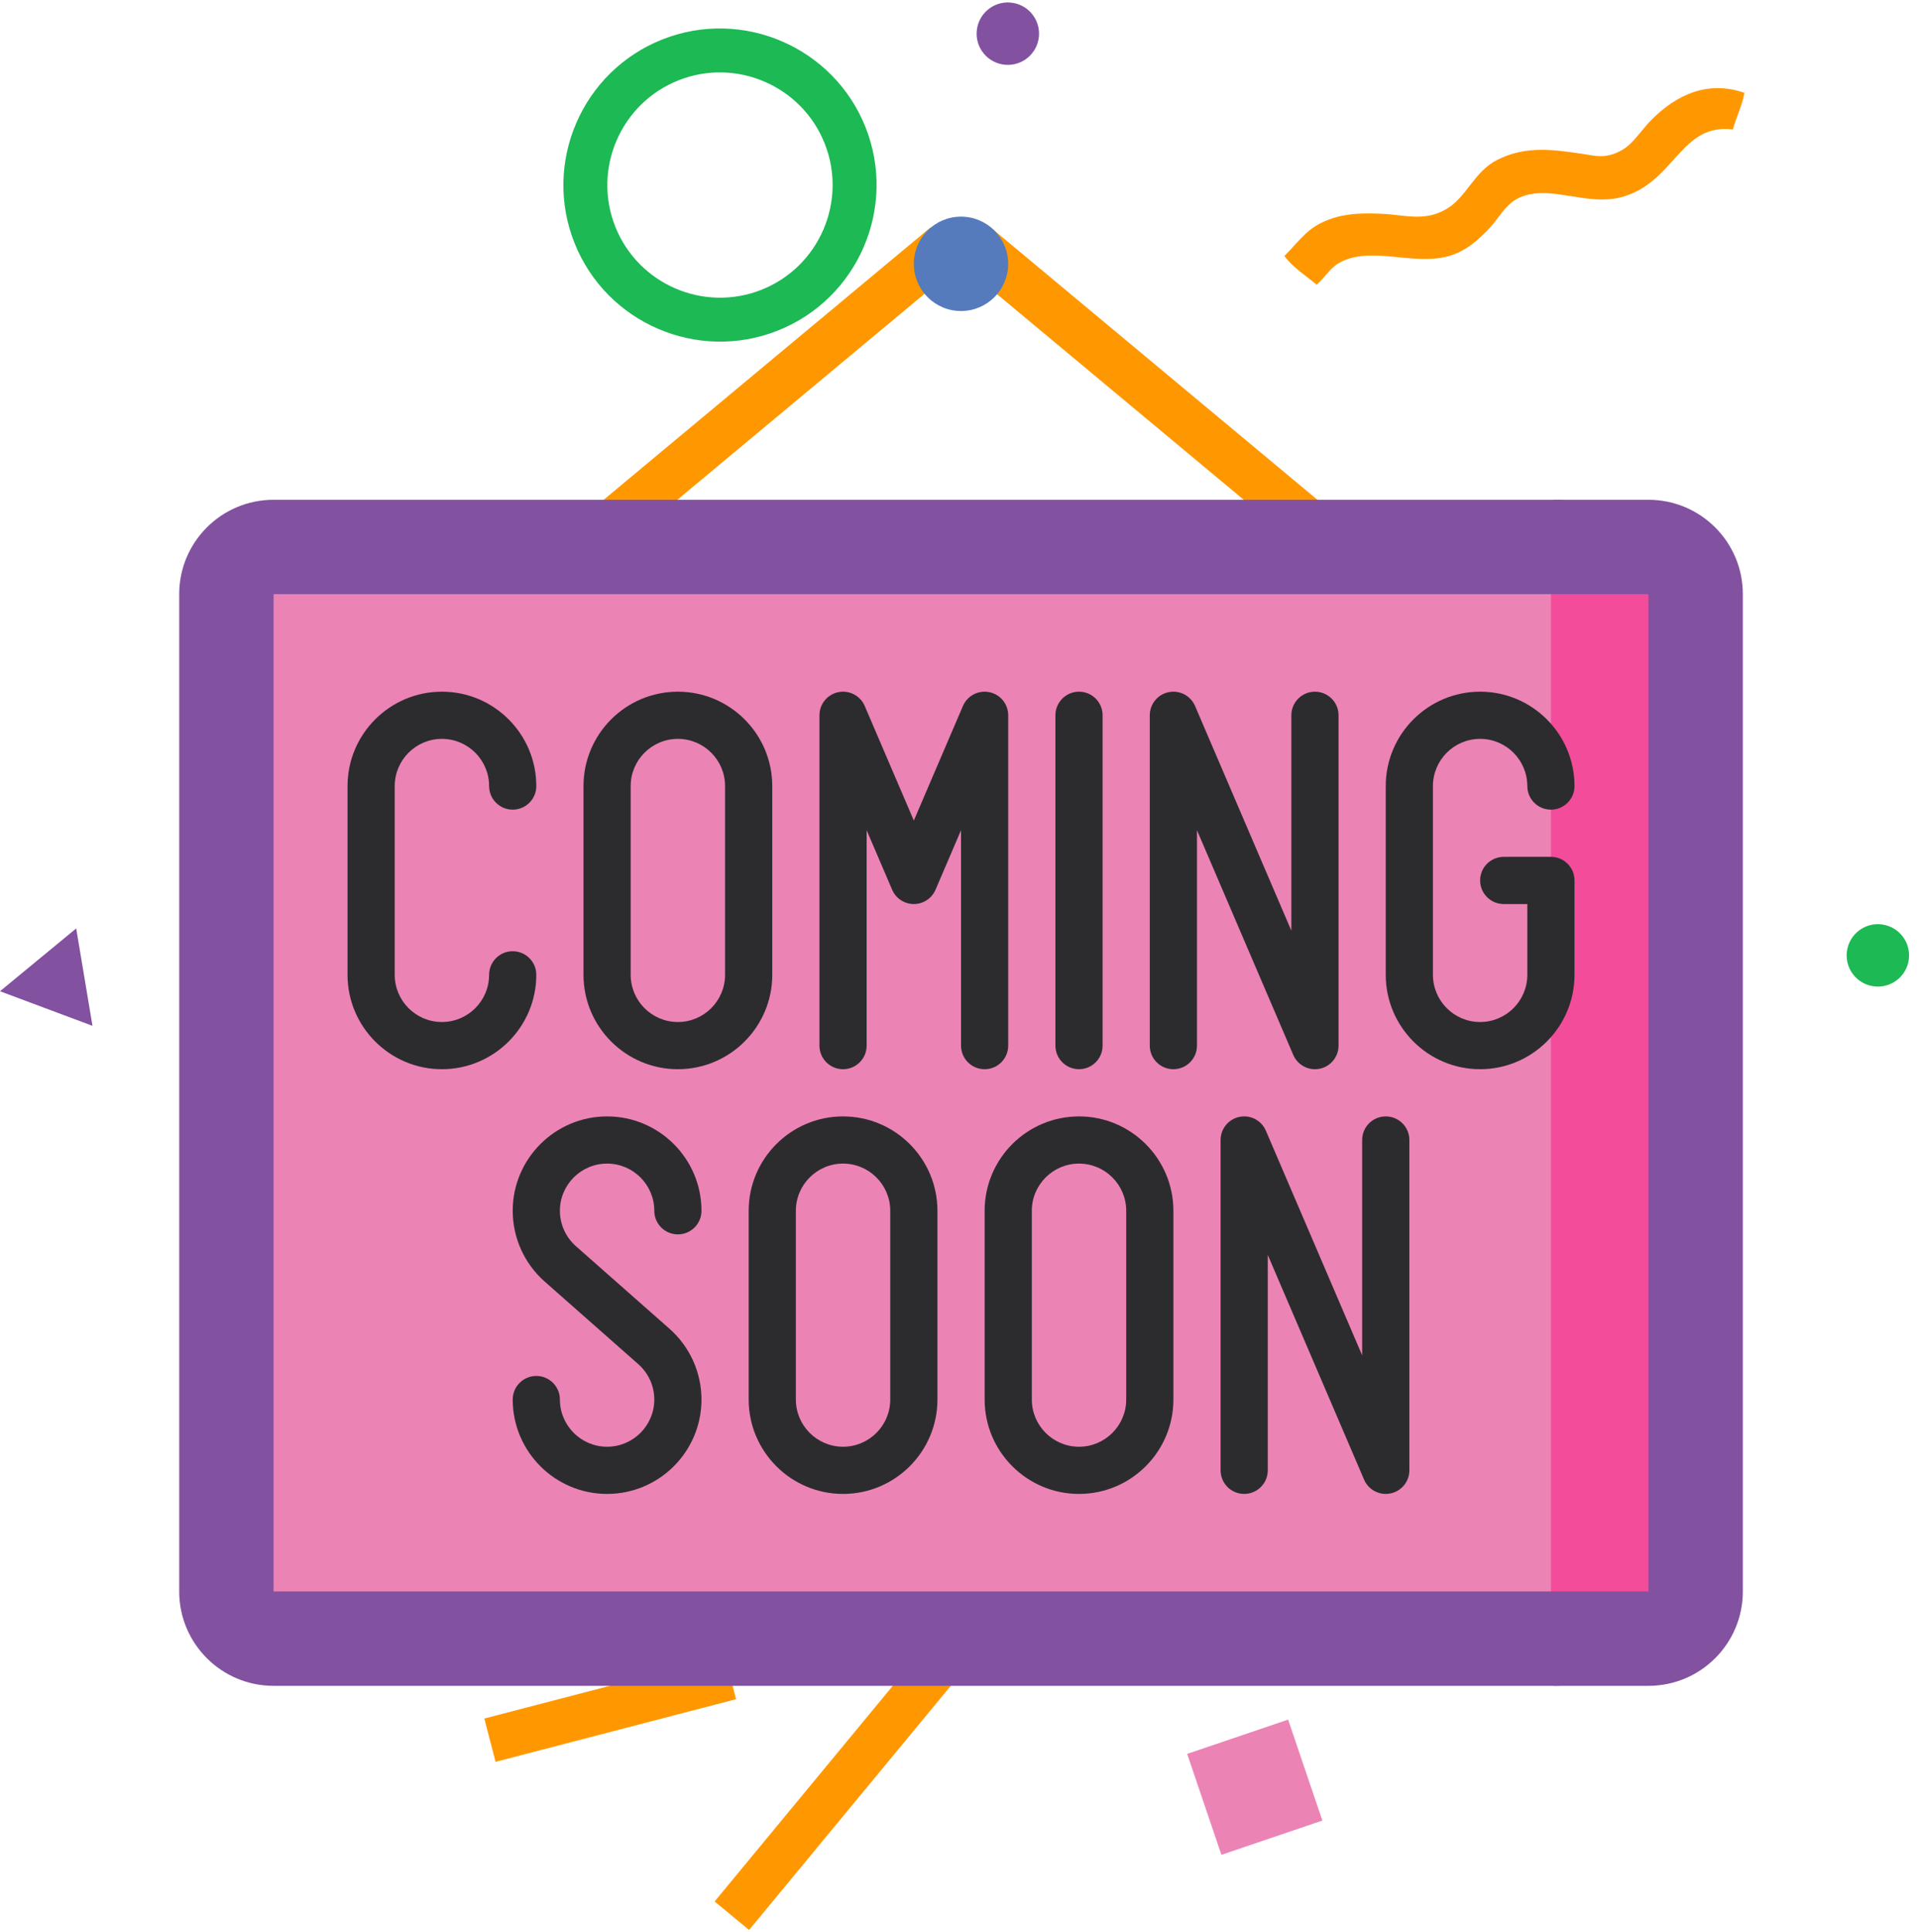 <svg width="448" height="451" viewBox="0 0 448 451" fill="none" xmlns="http://www.w3.org/2000/svg">
<path d="M445.487 224.719C446.412 220.804 443.987 216.88 440.071 215.955C436.155 215.03 432.232 217.455 431.307 221.371C430.382 225.287 432.807 229.21 436.723 230.135C440.639 231.06 444.562 228.635 445.487 224.719Z" fill="#1DB954"/>
<path d="M242.544 8.461C242.876 4.451 239.894 0.932 235.884 0.6C231.875 0.268 228.355 3.249 228.023 7.259C227.691 11.269 230.673 14.789 234.682 15.121C238.692 15.453 242.212 12.471 242.544 8.461Z" fill="#8251A0"/>
<path d="M300.718 401.464L277.148 409.461L285.144 433.027L308.714 425.031L300.718 401.464Z" fill="#EC83B5"/>
<path fill-rule="evenodd" clip-rule="evenodd" d="M307.384 66.468C304.833 64.326 302.083 62.665 299.836 59.783C303.875 55.695 305.297 52.96 310.798 51.057C314.698 49.707 318.806 49.743 322.833 49.923C327.913 50.15 332.433 51.797 337.57 48.857C342.416 46.08 344.026 40.172 349.465 37.36C356.426 33.758 363.489 35.096 369.406 35.911C372.325 36.316 374.671 37.246 378.586 35.073C381.308 33.562 383.057 30.493 385.483 28.035C391.596 21.854 398.895 18.794 407.249 21.663C406.731 24.675 405.322 27.322 404.558 30.225C392.451 28.692 391.146 42.126 379.191 45.839C370.429 48.563 361.464 42.539 354.129 46.437C351.385 47.892 349.514 51.408 347.741 53.26C345.548 55.549 343.079 57.897 339.806 59.24C331.309 62.727 321.019 57.248 313.186 61.081C310.576 62.355 309.717 64.382 307.384 66.468Z" fill="#FF9800"/>
<path fill-rule="evenodd" clip-rule="evenodd" d="M10.795 235.455L0 231.418L8.894 224.084L17.788 216.754L19.69 228.122L21.59 239.49L10.795 235.455Z" fill="#8251A0"/>
<path d="M166.828 443.923L174.881 450.576L227.514 386.856L219.464 380.211L166.828 443.923Z" fill="#FF9800"/>
<path d="M169.208 386.588L113.062 401.215L115.695 411.321L171.84 396.694L169.208 386.588Z" fill="#FF9800"/>
<path d="M202.06 29.703C209.501 48.434 200.315 69.733 181.586 77.177C162.854 84.622 141.555 75.438 134.11 56.703C126.663 37.973 135.85 16.674 154.579 9.23C173.313 1.786 194.612 10.967 202.06 29.703ZM143.645 52.917C148.998 66.392 164.32 72.999 177.795 67.642C191.274 62.289 197.875 46.967 192.522 33.492C187.165 20.014 171.845 13.409 158.369 18.764C144.895 24.12 138.29 39.44 143.645 52.917Z" fill="#1DB954"/>
<path d="M140.953 116.66L217.228 53.098L224.279 61.559L148.004 125.121L140.953 116.66Z" fill="#FF9800"/>
<path d="M224.359 61.684L231.41 53.222L307.685 116.785L300.634 125.246L224.359 61.684Z" fill="#FF9800"/>
<path d="M224.353 72.612C230.438 72.612 235.37 67.68 235.37 61.595C235.37 55.511 230.438 50.578 224.353 50.578C218.268 50.578 213.336 55.511 213.336 61.595C213.336 67.68 218.268 72.612 224.353 72.612Z" fill="#567BBD"/>
<path d="M384.839 116.68H362.805V393.577H384.839C397.008 393.577 406.873 383.712 406.873 371.543V138.714C406.873 126.544 397.008 116.68 384.839 116.68Z" fill="#8251A0"/>
<path d="M384.836 371.543L351.785 277.163L384.836 138.714C384.836 126.544 374.971 116.68 362.802 116.68H63.87C51.701 116.68 41.836 126.544 41.836 138.714V371.543C41.836 383.712 51.701 393.577 63.87 393.577H362.802C374.971 393.577 384.836 383.712 384.836 371.543Z" fill="#8251A0"/>
<path d="M362.068 138.715L318.734 255.129L362.068 371.544H384.837V138.715H362.068Z" fill="#F24C9B"/>
<path d="M63.867 138.715H362.064V371.544H63.867V138.715Z" fill="#EC83B5"/>
<path d="M196.816 348.774C184.666 348.774 174.781 338.889 174.781 326.739V282.671C174.781 270.521 184.666 260.637 196.816 260.637C208.965 260.637 218.85 270.521 218.85 282.671V326.739C218.85 338.889 208.965 348.774 196.816 348.774ZM196.816 271.654C190.741 271.654 185.798 276.596 185.798 282.671V326.739C185.798 332.814 190.741 337.757 196.816 337.757C202.89 337.757 207.833 332.814 207.833 326.739V282.671C207.833 276.596 202.89 271.654 196.816 271.654Z" fill="#2C2C2F"/>
<path d="M323.511 348.772C321.344 348.772 319.331 347.489 318.45 345.433L295.97 292.981V343.263C295.97 346.305 293.505 348.772 290.462 348.772C287.419 348.772 284.953 346.305 284.953 343.263V266.143C284.953 263.528 286.792 261.273 289.354 260.747C291.917 260.217 294.495 261.57 295.524 263.973L318.005 316.425V266.143C318.005 263.101 320.47 260.635 323.513 260.635C326.556 260.635 329.022 263.101 329.022 266.143V343.263C329.022 345.879 327.183 348.133 324.621 348.659C324.25 348.736 323.877 348.772 323.511 348.772Z" fill="#2C2C2F"/>
<path d="M251.901 348.774C239.752 348.774 229.867 338.889 229.867 326.739V282.671C229.867 270.521 239.752 260.637 251.901 260.637C264.051 260.637 273.936 270.521 273.936 282.671V326.739C273.936 338.889 264.051 348.774 251.901 348.774ZM251.901 271.654C245.827 271.654 240.884 276.596 240.884 282.671V326.739C240.884 332.814 245.827 337.757 251.901 337.757C257.976 337.757 262.919 332.814 262.919 326.739V282.671C262.919 276.596 257.976 271.654 251.901 271.654Z" fill="#2C2C2F"/>
<path d="M141.73 348.774C129.58 348.774 119.695 338.889 119.695 326.739C119.695 323.697 122.161 321.231 125.204 321.231C128.247 321.231 130.712 323.697 130.712 326.739C130.712 332.814 135.655 337.757 141.73 337.757C147.804 337.757 152.747 332.814 152.747 326.739C152.747 323.579 151.383 320.566 149.004 318.471L127.17 299.205C122.422 295.022 119.695 288.994 119.695 282.671C119.695 270.521 129.58 260.637 141.73 260.637C153.879 260.637 163.764 270.521 163.764 282.671C163.764 285.713 161.298 288.18 158.255 288.18C155.212 288.18 152.747 285.713 152.747 282.671C152.747 276.596 147.804 271.654 141.73 271.654C135.655 271.654 130.712 276.596 130.712 282.671C130.712 285.831 132.076 288.845 134.456 290.94L156.29 310.206C161.038 314.389 163.764 320.416 163.764 326.739C163.764 338.889 153.879 348.774 141.73 348.774Z" fill="#2C2C2F"/>
<path d="M158.253 249.618C146.103 249.618 136.219 239.733 136.219 227.583V183.515C136.219 171.365 146.103 161.48 158.253 161.48C170.403 161.48 180.287 171.365 180.287 183.515V227.583C180.287 239.733 170.403 249.618 158.253 249.618ZM158.253 172.498C152.178 172.498 147.236 177.44 147.236 183.515V227.583C147.236 233.658 152.178 238.6 158.253 238.6C164.328 238.6 169.27 233.658 169.27 227.583V183.515C169.27 177.44 164.328 172.498 158.253 172.498Z" fill="#2C2C2F"/>
<path d="M345.542 249.618C333.392 249.618 323.508 239.733 323.508 227.583V183.515C323.508 171.365 333.392 161.48 345.542 161.48C357.692 161.48 367.576 171.365 367.576 183.515C367.576 186.557 365.111 189.023 362.068 189.023C359.025 189.023 356.559 186.557 356.559 183.515C356.559 177.44 351.617 172.498 345.542 172.498C339.467 172.498 334.525 177.44 334.525 183.515V227.583C334.525 233.658 339.467 238.6 345.542 238.6C351.617 238.6 356.559 233.658 356.559 227.583V211.058H351.051C348.008 211.058 345.542 208.591 345.542 205.549C345.542 202.507 348.008 200.04 351.051 200.04H362.068C365.111 200.04 367.576 202.507 367.576 205.549V227.583C367.576 239.733 357.692 249.618 345.542 249.618Z" fill="#2C2C2F"/>
<path d="M229.865 249.619C226.822 249.619 224.356 247.153 224.356 244.111V193.828L218.402 207.721C217.534 209.746 215.542 211.059 213.339 211.059C211.136 211.059 209.144 209.746 208.275 207.721L202.322 193.828V244.111C202.322 247.153 199.856 249.619 196.813 249.619C193.77 249.619 191.305 247.153 191.305 244.111V166.991C191.305 164.375 193.144 162.12 195.706 161.594C198.269 161.066 200.846 162.417 201.876 164.82L213.339 191.566L224.801 164.82C225.831 162.417 228.413 161.068 230.971 161.594C233.533 162.12 235.372 164.375 235.372 166.991V244.111C235.373 247.153 232.908 249.619 229.865 249.619Z" fill="#2C2C2F"/>
<path d="M251.899 249.618C248.856 249.618 246.391 247.151 246.391 244.109V166.989C246.391 163.947 248.856 161.48 251.899 161.48C254.942 161.48 257.408 163.947 257.408 166.989V244.109C257.408 247.151 254.942 249.618 251.899 249.618Z" fill="#2C2C2F"/>
<path d="M103.167 249.618C91.017 249.618 81.133 239.733 81.133 227.583V183.515C81.133 171.365 91.017 161.48 103.167 161.48C115.317 161.48 125.201 171.365 125.201 183.515C125.201 186.557 122.736 189.023 119.693 189.023C116.65 189.023 114.184 186.557 114.184 183.515C114.184 177.44 109.242 172.498 103.167 172.498C97.092 172.498 92.15 177.44 92.15 183.515V227.583C92.15 233.658 97.092 238.6 103.167 238.6C109.242 238.6 114.184 233.658 114.184 227.583C114.184 224.541 116.65 222.075 119.693 222.075C122.736 222.075 125.201 224.541 125.201 227.583C125.201 239.733 115.317 249.618 103.167 249.618Z" fill="#2C2C2F"/>
<path d="M306.98 249.62C304.813 249.62 302.8 248.336 301.918 246.281L279.439 193.828V244.111C279.439 247.153 276.973 249.619 273.93 249.619C270.888 249.619 268.422 247.153 268.422 244.111V166.991C268.422 164.375 270.261 162.12 272.823 161.594C275.385 161.066 277.963 162.417 278.993 164.82L301.473 217.273V166.991C301.473 163.948 303.939 161.482 306.982 161.482C310.025 161.482 312.49 163.948 312.49 166.991V244.111C312.49 246.726 310.651 248.981 308.089 249.507C307.719 249.583 307.346 249.619 306.98 249.62Z" fill="#2C2C2F"/>
</svg>
